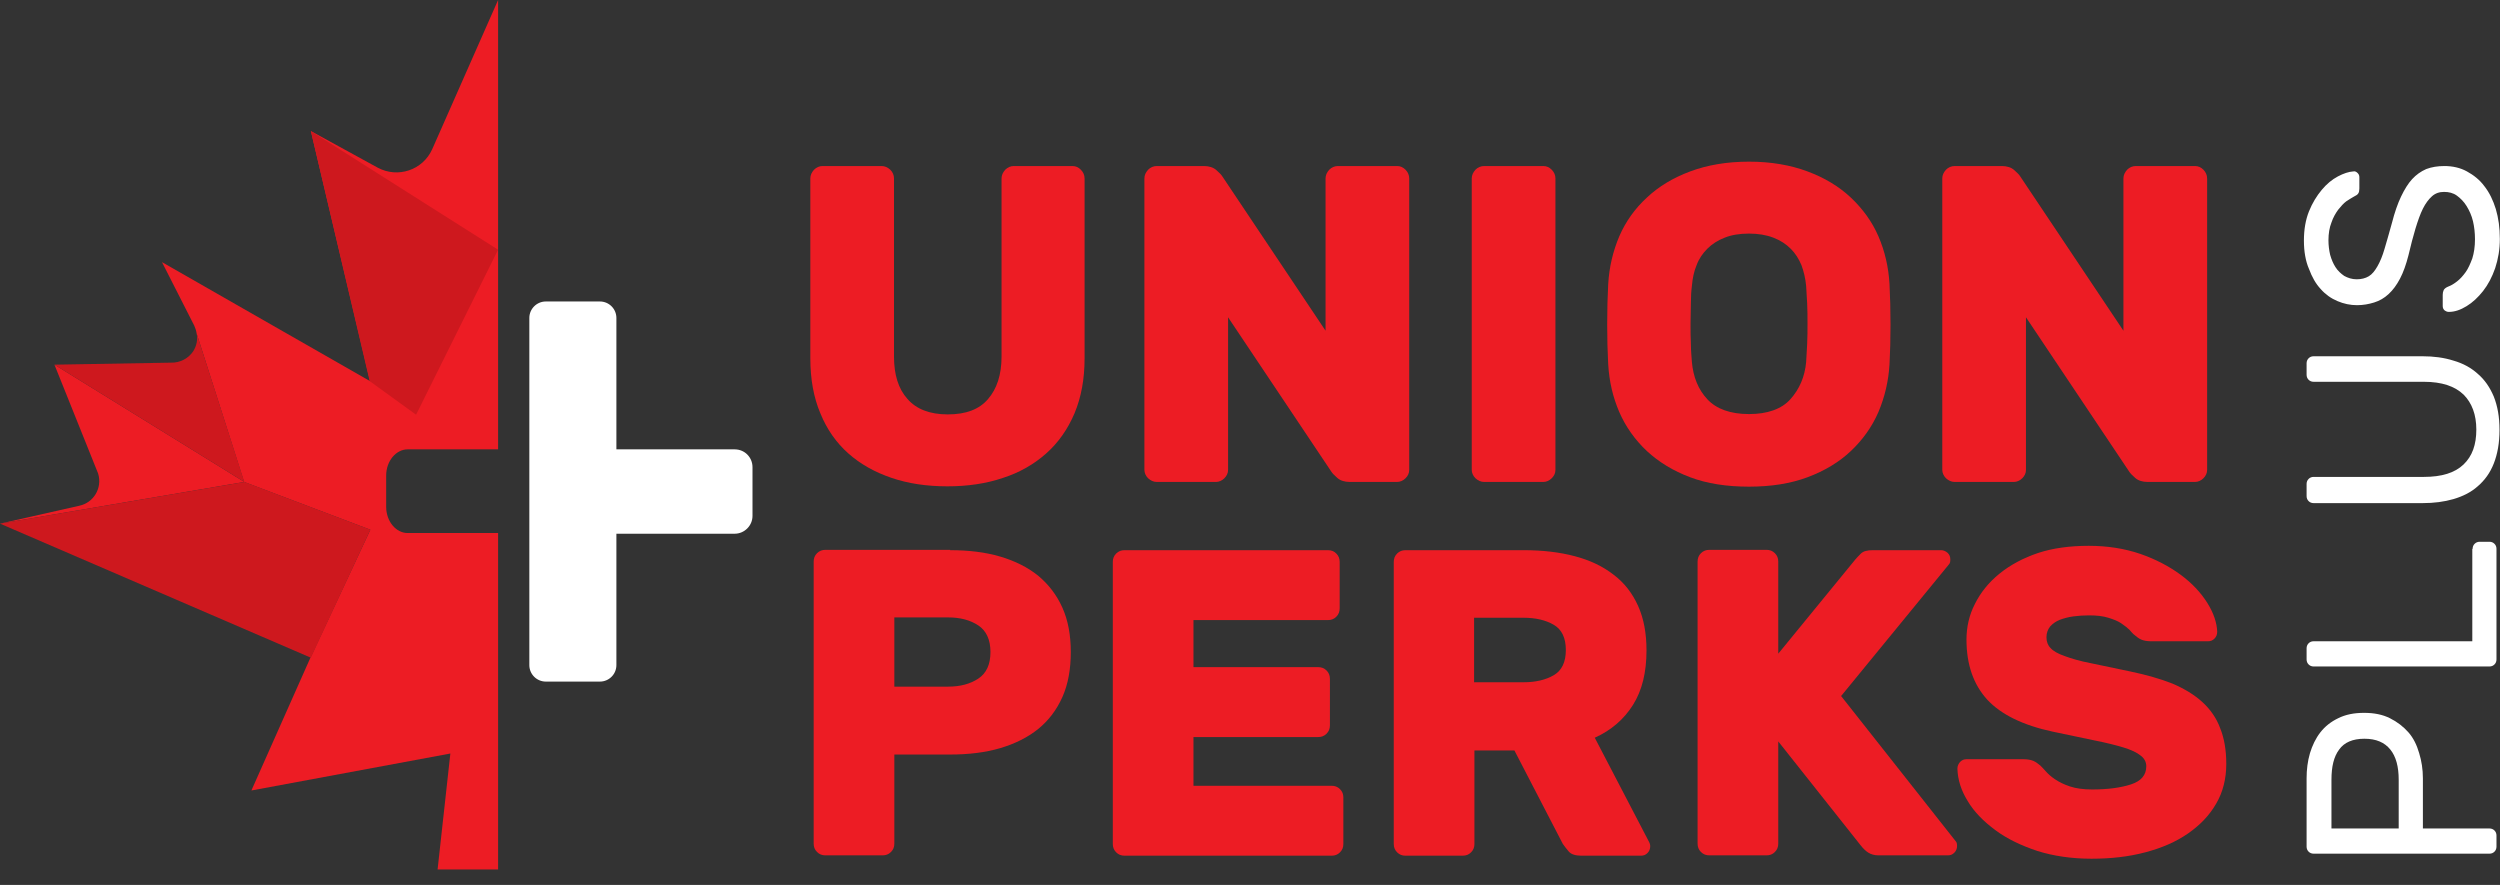 <svg width="113" height="40" viewBox="0 0 113 40" fill="none" xmlns="http://www.w3.org/2000/svg">
<rect x="0" y="0" width="113" height="40" fill="#333333" stroke="none"/>
<path d="M48.476 7.505C48.628 7.505 48.749 7.565 48.855 7.672C48.962 7.778 49.023 7.915 49.023 8.067V16.194C49.023 17.136 48.871 17.956 48.567 18.685C48.263 19.399 47.838 20.007 47.291 20.493C46.744 20.979 46.091 21.359 45.331 21.602C44.572 21.86 43.736 21.982 42.825 21.982C41.898 21.982 41.062 21.86 40.303 21.602C39.543 21.344 38.89 20.979 38.343 20.493C37.796 20.007 37.371 19.399 37.082 18.685C36.778 17.971 36.627 17.136 36.627 16.194V8.067C36.627 7.915 36.687 7.793 36.794 7.672C36.9 7.565 37.037 7.505 37.173 7.505H39.847C39.999 7.505 40.12 7.565 40.242 7.672C40.348 7.778 40.409 7.915 40.409 8.067V16.118C40.409 16.938 40.607 17.576 41.017 18.032C41.412 18.488 42.019 18.731 42.84 18.731C43.66 18.731 44.268 18.503 44.663 18.032C45.058 17.576 45.27 16.938 45.27 16.118V8.067C45.27 7.915 45.331 7.793 45.437 7.672C45.544 7.565 45.681 7.505 45.817 7.505H48.476Z" fill="#ED1C24"/>
<path d="M61.008 21.784C60.781 21.784 60.583 21.724 60.446 21.602C60.31 21.48 60.218 21.389 60.173 21.313L55.509 14.341V21.238C55.509 21.389 55.448 21.511 55.342 21.617C55.236 21.724 55.099 21.784 54.962 21.784H52.289C52.137 21.784 52.015 21.724 51.894 21.617C51.787 21.511 51.727 21.374 51.727 21.238V8.067C51.727 7.915 51.787 7.793 51.894 7.672C52 7.565 52.137 7.505 52.289 7.505H54.415C54.643 7.505 54.841 7.565 54.977 7.687C55.114 7.808 55.205 7.899 55.251 7.975L59.915 14.948V8.067C59.915 7.915 59.975 7.793 60.082 7.672C60.188 7.565 60.325 7.505 60.477 7.505H63.15C63.302 7.505 63.424 7.565 63.53 7.672C63.637 7.778 63.697 7.915 63.697 8.067V21.238C63.697 21.389 63.637 21.511 63.53 21.617C63.424 21.724 63.287 21.784 63.15 21.784H61.008Z" fill="#ED1C24"/>
<path d="M67.085 21.784C66.933 21.784 66.812 21.724 66.69 21.617C66.584 21.511 66.523 21.374 66.523 21.238V8.067C66.523 7.915 66.584 7.793 66.69 7.672C66.796 7.565 66.933 7.505 67.085 7.505H69.759C69.911 7.505 70.032 7.565 70.138 7.672C70.245 7.778 70.306 7.915 70.306 8.067V21.238C70.306 21.389 70.245 21.511 70.138 21.617C70.032 21.724 69.895 21.784 69.759 21.784H67.085Z" fill="#ED1C24"/>
<path d="M72.691 12.837C72.736 12.077 72.903 11.363 73.192 10.68C73.481 10.011 73.906 9.419 74.438 8.932C74.969 8.431 75.623 8.036 76.397 7.748C77.172 7.459 78.053 7.307 79.056 7.307C80.043 7.307 80.924 7.459 81.699 7.748C82.474 8.036 83.127 8.431 83.659 8.932C84.19 9.434 84.616 10.011 84.904 10.68C85.193 11.348 85.36 12.062 85.406 12.837C85.436 13.414 85.451 14.037 85.451 14.675C85.451 15.313 85.436 15.905 85.406 16.467C85.36 17.227 85.193 17.941 84.904 18.625C84.616 19.293 84.19 19.885 83.659 20.387C83.127 20.888 82.474 21.283 81.699 21.572C80.924 21.86 80.043 21.997 79.056 21.997C78.053 21.997 77.157 21.86 76.397 21.572C75.623 21.283 74.984 20.888 74.438 20.387C73.906 19.885 73.481 19.293 73.192 18.625C72.903 17.956 72.736 17.242 72.691 16.467C72.66 15.905 72.645 15.313 72.645 14.675C72.645 14.022 72.66 13.414 72.691 12.837ZM81.638 16.361C81.653 16.118 81.669 15.845 81.684 15.541C81.699 15.237 81.699 14.933 81.699 14.629C81.699 14.31 81.699 14.022 81.684 13.718C81.669 13.429 81.653 13.171 81.638 12.928C81.608 12.594 81.532 12.275 81.426 11.986C81.304 11.697 81.152 11.454 80.939 11.242C80.727 11.029 80.469 10.862 80.15 10.74C79.831 10.619 79.466 10.558 79.056 10.558C78.63 10.558 78.266 10.619 77.962 10.74C77.643 10.862 77.385 11.029 77.172 11.242C76.959 11.454 76.792 11.697 76.686 11.986C76.564 12.275 76.504 12.578 76.473 12.928C76.443 13.156 76.428 13.414 76.428 13.718C76.428 14.006 76.412 14.31 76.412 14.629C76.412 14.948 76.412 15.252 76.428 15.541C76.428 15.845 76.458 16.118 76.473 16.361C76.534 17.045 76.762 17.607 77.172 18.047C77.582 18.488 78.22 18.716 79.056 18.716C79.891 18.716 80.529 18.488 80.924 18.047C81.335 17.591 81.578 17.029 81.638 16.361Z" fill="#ED1C24"/>
<path d="M97.073 21.784C96.845 21.784 96.648 21.724 96.511 21.602C96.374 21.48 96.283 21.389 96.237 21.313L91.574 14.341V21.238C91.574 21.389 91.513 21.511 91.407 21.617C91.3 21.724 91.163 21.784 91.027 21.784H88.353C88.201 21.784 88.08 21.724 87.958 21.617C87.852 21.511 87.791 21.374 87.791 21.238V8.067C87.791 7.915 87.852 7.793 87.958 7.672C88.064 7.565 88.201 7.505 88.353 7.505H90.48C90.708 7.505 90.905 7.565 91.042 7.687C91.179 7.808 91.27 7.899 91.315 7.975L95.979 14.948V8.067C95.979 7.915 96.04 7.793 96.146 7.672C96.253 7.565 96.389 7.505 96.541 7.505H99.215C99.367 7.505 99.488 7.565 99.595 7.672C99.701 7.778 99.762 7.915 99.762 8.067V21.238C99.762 21.389 99.701 21.511 99.595 21.617C99.488 21.724 99.352 21.784 99.215 21.784H97.073Z" fill="#ED1C24"/>
<path d="M42.946 24.868C43.782 24.868 44.541 24.959 45.209 25.157C45.878 25.354 46.455 25.643 46.926 26.023C47.397 26.418 47.762 26.889 48.02 27.466C48.278 28.043 48.4 28.712 48.4 29.471C48.4 30.246 48.278 30.93 48.02 31.507C47.762 32.084 47.397 32.57 46.926 32.95C46.455 33.33 45.878 33.618 45.209 33.816C44.541 34.013 43.782 34.105 42.946 34.105H40.424V38.13C40.424 38.282 40.379 38.404 40.272 38.51C40.166 38.616 40.044 38.662 39.892 38.662H37.31C37.158 38.662 37.037 38.616 36.93 38.51C36.824 38.404 36.778 38.282 36.778 38.13V25.385C36.778 25.233 36.824 25.111 36.93 25.005C37.037 24.899 37.158 24.853 37.31 24.853H42.946V24.868ZM40.424 31.036H42.855C43.402 31.036 43.858 30.914 44.222 30.671C44.587 30.428 44.769 30.033 44.769 29.471C44.769 28.924 44.587 28.514 44.222 28.271C43.858 28.028 43.402 27.907 42.855 27.907H40.424V31.036Z" fill="#ED1C24"/>
<path d="M60.188 35.517C60.34 35.517 60.462 35.563 60.568 35.669C60.675 35.776 60.72 35.897 60.72 36.049V38.145C60.72 38.297 60.675 38.419 60.568 38.525C60.462 38.632 60.34 38.677 60.188 38.677H50.831C50.679 38.677 50.557 38.632 50.451 38.525C50.344 38.419 50.299 38.297 50.299 38.145V25.4C50.299 25.248 50.344 25.127 50.451 25.02C50.557 24.914 50.679 24.868 50.831 24.868H60.021C60.173 24.868 60.295 24.914 60.401 25.02C60.507 25.127 60.553 25.248 60.553 25.4V27.496C60.553 27.648 60.507 27.77 60.401 27.876C60.295 27.982 60.173 28.028 60.021 28.028H53.945V30.155H59.581C59.733 30.155 59.854 30.2 59.961 30.307C60.067 30.413 60.112 30.535 60.112 30.686V32.783C60.112 32.935 60.067 33.056 59.961 33.163C59.854 33.269 59.733 33.315 59.581 33.315H53.945V35.517H60.188Z" fill="#ED1C24"/>
<path d="M68.862 24.868C69.728 24.868 70.503 24.959 71.187 25.142C71.87 25.324 72.448 25.597 72.934 25.977C73.42 26.342 73.784 26.813 74.043 27.39C74.301 27.967 74.422 28.636 74.422 29.395C74.422 30.383 74.225 31.203 73.815 31.856C73.405 32.51 72.827 33.011 72.083 33.345L74.529 38.039C74.574 38.115 74.59 38.191 74.59 38.252C74.59 38.373 74.544 38.48 74.468 38.556C74.377 38.647 74.286 38.677 74.164 38.677H71.475C71.217 38.677 71.02 38.616 70.913 38.495C70.807 38.373 70.716 38.252 70.64 38.145L68.452 33.922H66.644V38.145C66.644 38.297 66.599 38.419 66.493 38.525C66.386 38.632 66.265 38.677 66.113 38.677H63.53C63.378 38.677 63.257 38.632 63.15 38.525C63.044 38.419 62.998 38.297 62.998 38.145V25.4C62.998 25.248 63.044 25.127 63.15 25.02C63.257 24.914 63.378 24.868 63.53 24.868H68.862ZM66.629 30.838H68.862C69.409 30.838 69.865 30.732 70.23 30.519C70.594 30.307 70.776 29.927 70.776 29.38C70.776 28.833 70.594 28.453 70.23 28.241C69.865 28.028 69.409 27.922 68.862 27.922H66.629V30.838Z" fill="#ED1C24"/>
<path d="M88.398 38.024C88.444 38.069 88.459 38.145 88.459 38.237C88.459 38.358 88.414 38.465 88.338 38.54C88.246 38.632 88.155 38.662 88.034 38.662H84.904C84.722 38.662 84.57 38.616 84.449 38.54C84.327 38.465 84.206 38.343 84.099 38.206L80.377 33.512V38.13C80.377 38.282 80.332 38.404 80.225 38.51C80.119 38.616 79.998 38.662 79.846 38.662H77.263C77.111 38.662 76.99 38.616 76.883 38.51C76.777 38.404 76.731 38.282 76.731 38.13V25.385C76.731 25.233 76.777 25.111 76.883 25.005C76.99 24.899 77.111 24.853 77.263 24.853H79.846C79.998 24.853 80.119 24.899 80.225 25.005C80.332 25.111 80.377 25.233 80.377 25.385V29.547L83.856 25.294C83.917 25.218 84.008 25.127 84.114 25.02C84.221 24.914 84.403 24.868 84.646 24.868H87.73C87.852 24.868 87.943 24.914 88.034 24.99C88.125 25.081 88.155 25.172 88.155 25.294C88.155 25.385 88.14 25.461 88.095 25.506L83.218 31.461L88.398 38.024Z" fill="#ED1C24"/>
<path d="M94.414 24.671C95.25 24.671 96.025 24.792 96.739 25.035C97.438 25.278 98.045 25.597 98.562 25.977C99.078 26.357 99.473 26.782 99.762 27.238C100.05 27.694 100.202 28.134 100.218 28.56C100.218 28.681 100.172 28.788 100.096 28.863C100.005 28.955 99.914 28.985 99.807 28.985H97.225C97.043 28.985 96.891 28.955 96.784 28.909C96.678 28.863 96.556 28.772 96.435 28.666C96.389 28.62 96.329 28.56 96.253 28.468C96.161 28.377 96.04 28.286 95.888 28.18C95.736 28.074 95.539 27.998 95.296 27.922C95.052 27.846 94.764 27.815 94.43 27.815C94.186 27.815 93.944 27.831 93.716 27.861C93.488 27.891 93.275 27.952 93.108 28.013C92.926 28.089 92.789 28.18 92.667 28.317C92.561 28.453 92.5 28.605 92.5 28.803C92.5 29 92.561 29.167 92.683 29.289C92.804 29.426 93.017 29.547 93.321 29.654C93.609 29.76 94.004 29.881 94.49 29.973C94.977 30.079 95.584 30.2 96.298 30.352C97.027 30.504 97.65 30.686 98.197 30.899C98.729 31.127 99.184 31.401 99.549 31.735C99.914 32.069 100.187 32.464 100.354 32.92C100.537 33.375 100.628 33.907 100.628 34.53C100.628 35.198 100.476 35.806 100.172 36.322C99.868 36.854 99.443 37.295 98.896 37.675C98.349 38.054 97.711 38.328 96.967 38.525C96.222 38.723 95.417 38.814 94.536 38.814C93.64 38.814 92.819 38.692 92.09 38.464C91.361 38.221 90.723 37.918 90.191 37.523C89.659 37.128 89.234 36.702 88.945 36.216C88.642 35.73 88.49 35.244 88.475 34.743C88.475 34.621 88.52 34.53 88.596 34.439C88.687 34.348 88.778 34.317 88.885 34.317H91.467C91.65 34.317 91.802 34.348 91.908 34.393C92.014 34.439 92.121 34.515 92.227 34.606C92.272 34.651 92.364 34.743 92.47 34.864C92.576 34.986 92.713 35.107 92.895 35.229C93.078 35.35 93.29 35.457 93.564 35.548C93.837 35.639 94.171 35.684 94.566 35.684C95.265 35.684 95.842 35.608 96.313 35.457C96.784 35.305 97.012 35.031 97.012 34.636C97.012 34.439 96.921 34.272 96.754 34.15C96.587 34.013 96.329 33.892 95.979 33.785C95.63 33.679 95.204 33.573 94.673 33.467C94.141 33.36 93.518 33.223 92.789 33.072C91.437 32.783 90.45 32.297 89.827 31.628C89.204 30.945 88.885 30.048 88.885 28.909C88.885 28.347 89.006 27.8 89.265 27.299C89.523 26.782 89.887 26.327 90.374 25.932C90.86 25.537 91.452 25.218 92.136 24.99C92.789 24.777 93.549 24.671 94.414 24.671Z" fill="#ED1C24"/>
<path d="M104.258 35.183C104.258 34.788 104.304 34.408 104.41 34.044C104.517 33.694 104.668 33.375 104.881 33.102C105.094 32.828 105.367 32.616 105.686 32.464C106.02 32.297 106.4 32.221 106.856 32.221C107.312 32.221 107.692 32.297 108.026 32.464C108.36 32.631 108.633 32.844 108.861 33.102C109.089 33.36 109.241 33.679 109.347 34.044C109.454 34.393 109.515 34.773 109.515 35.183V37.447H112.522C112.614 37.447 112.689 37.477 112.75 37.538C112.811 37.599 112.841 37.675 112.841 37.766V38.267C112.841 38.358 112.811 38.434 112.75 38.495C112.689 38.556 112.614 38.586 112.522 38.586H104.577C104.486 38.586 104.41 38.556 104.349 38.495C104.289 38.434 104.258 38.358 104.258 38.267V35.183ZM108.421 37.447V35.244C108.421 34.651 108.299 34.196 108.041 33.877C107.783 33.558 107.403 33.391 106.871 33.391C106.34 33.391 105.96 33.558 105.732 33.877C105.489 34.196 105.382 34.651 105.382 35.244V37.447H108.421Z" fill="white"/>
<path d="M111.763 24.808C111.763 24.716 111.793 24.64 111.854 24.58C111.915 24.519 111.991 24.488 112.082 24.488H112.522C112.614 24.488 112.689 24.519 112.75 24.58C112.811 24.64 112.841 24.716 112.841 24.808V29.805C112.841 29.897 112.811 29.973 112.75 30.033C112.689 30.094 112.614 30.125 112.522 30.125H104.577C104.486 30.125 104.41 30.094 104.349 30.033C104.289 29.973 104.258 29.897 104.258 29.805V29.304C104.258 29.213 104.289 29.137 104.349 29.076C104.41 29.015 104.486 28.985 104.577 28.985H111.748V24.808H111.763Z" fill="white"/>
<path d="M104.258 16.422C104.258 16.331 104.289 16.255 104.349 16.194C104.41 16.133 104.486 16.103 104.577 16.103H109.499C110.001 16.103 110.472 16.164 110.897 16.3C111.322 16.422 111.687 16.619 111.991 16.893C112.31 17.166 112.538 17.5 112.72 17.926C112.887 18.351 112.978 18.837 112.978 19.43C112.978 20.022 112.887 20.523 112.72 20.949C112.553 21.374 112.31 21.708 111.991 21.982C111.687 22.255 111.307 22.438 110.897 22.559C110.472 22.681 110.016 22.741 109.499 22.741H104.577C104.486 22.741 104.41 22.711 104.349 22.65C104.289 22.59 104.258 22.514 104.258 22.422V21.876C104.258 21.784 104.289 21.708 104.349 21.648C104.41 21.587 104.486 21.556 104.577 21.556H109.56C110.365 21.556 110.958 21.374 111.353 20.994C111.748 20.615 111.93 20.098 111.93 19.415C111.93 18.746 111.732 18.214 111.353 17.835C110.958 17.455 110.365 17.257 109.56 17.257H104.577C104.486 17.257 104.41 17.227 104.349 17.166C104.289 17.105 104.258 17.029 104.258 16.938V16.422Z" fill="white"/>
<path d="M104.137 10.877C104.137 10.376 104.213 9.935 104.365 9.555C104.517 9.176 104.714 8.857 104.942 8.583C105.17 8.31 105.413 8.112 105.671 7.975C105.929 7.839 106.157 7.763 106.37 7.748C106.446 7.732 106.507 7.763 106.567 7.824C106.628 7.884 106.643 7.945 106.643 8.021V8.522C106.643 8.613 106.628 8.689 106.598 8.735C106.567 8.796 106.491 8.841 106.37 8.902C106.294 8.948 106.188 9.008 106.051 9.1C105.929 9.191 105.808 9.327 105.686 9.479C105.565 9.646 105.458 9.829 105.382 10.057C105.291 10.284 105.246 10.558 105.246 10.862C105.246 11.09 105.276 11.318 105.322 11.515C105.382 11.728 105.458 11.91 105.565 12.077C105.671 12.244 105.808 12.366 105.96 12.472C106.127 12.563 106.309 12.624 106.522 12.624C106.734 12.624 106.917 12.578 107.069 12.487C107.221 12.396 107.342 12.244 107.464 12.031C107.585 11.819 107.691 11.561 107.783 11.242C107.874 10.923 107.995 10.528 108.117 10.072C108.238 9.601 108.375 9.206 108.527 8.887C108.679 8.568 108.846 8.294 109.028 8.097C109.211 7.899 109.423 7.748 109.666 7.641C109.909 7.55 110.183 7.505 110.487 7.505C110.851 7.505 111.201 7.58 111.505 7.748C111.808 7.915 112.082 8.127 112.294 8.416C112.522 8.705 112.689 9.054 112.811 9.449C112.932 9.859 112.993 10.3 112.993 10.801C112.993 11.272 112.917 11.713 112.781 12.123C112.644 12.518 112.462 12.867 112.234 13.156C112.006 13.444 111.763 13.672 111.489 13.839C111.216 14.006 110.958 14.098 110.684 14.098C110.608 14.098 110.547 14.067 110.487 14.022C110.426 13.961 110.411 13.9 110.411 13.824V13.323C110.411 13.247 110.426 13.171 110.456 13.11C110.487 13.049 110.563 12.989 110.684 12.943C110.806 12.897 110.927 12.822 111.064 12.715C111.201 12.609 111.322 12.472 111.444 12.305C111.565 12.138 111.656 11.925 111.748 11.682C111.824 11.439 111.869 11.15 111.869 10.816C111.869 10.528 111.839 10.254 111.778 9.996C111.717 9.738 111.611 9.51 111.489 9.312C111.368 9.115 111.216 8.963 111.049 8.841C110.882 8.72 110.684 8.674 110.472 8.674C110.259 8.674 110.077 8.735 109.925 8.872C109.773 9.008 109.636 9.191 109.514 9.434C109.393 9.677 109.287 9.981 109.18 10.33C109.074 10.68 108.968 11.09 108.861 11.545C108.755 11.956 108.633 12.305 108.481 12.594C108.33 12.882 108.162 13.11 107.965 13.292C107.767 13.475 107.555 13.596 107.312 13.672C107.069 13.748 106.81 13.794 106.537 13.794C106.233 13.794 105.944 13.733 105.656 13.611C105.367 13.49 105.109 13.308 104.896 13.065C104.668 12.822 104.501 12.518 104.365 12.153C104.213 11.804 104.137 11.363 104.137 10.877Z" fill="white"/>
<path d="M0 23.668L11.044 21.784L2.461 16.483L4.436 21.405C4.633 22.058 4.238 22.726 3.57 22.863L0 23.668Z" fill="#ED1C24"/>
<path d="M17.455 21.496V22.909C17.455 23.562 17.895 24.093 18.427 24.093H22.514V39.3H19.779L20.356 34.059L11.363 35.73L14.037 29.714L16.739 23.944L11.034 21.786L8.887 15.07C8.872 14.948 8.826 14.827 8.781 14.72L7.322 11.849L16.726 17.227L14.052 5.925L17.075 7.58C17.987 8.067 19.111 7.687 19.536 6.745L22.514 0V20.311H18.427C17.895 20.311 17.455 20.843 17.455 21.496Z" fill="#ED1C24"/>
<path d="M0 23.668L14.052 29.729L16.741 23.942L11.044 21.784L0 23.668Z" fill="#CE181E"/>
<path d="M2.461 16.483L11.044 21.784L8.887 15.07C8.948 15.343 8.887 15.632 8.735 15.875C8.522 16.194 8.143 16.407 7.717 16.392L2.461 16.483Z" fill="#CE181E"/>
<path d="M22.513 11.287L14.052 5.925L16.71 17.227L18.807 18.746L22.513 11.287Z" fill="#CE181E"/>
<path d="M33.208 20.311H27.861V14.371C27.861 13.961 27.527 13.627 27.116 13.627H24.671C24.261 13.627 23.926 13.961 23.926 14.371V30.064C23.926 30.474 24.261 30.808 24.671 30.808H27.116C27.527 30.808 27.861 30.474 27.861 30.064V24.124H33.208C33.649 24.124 34.013 23.759 34.013 23.319V21.116C34.013 20.675 33.664 20.311 33.208 20.311Z" fill="white"/>
</svg>
